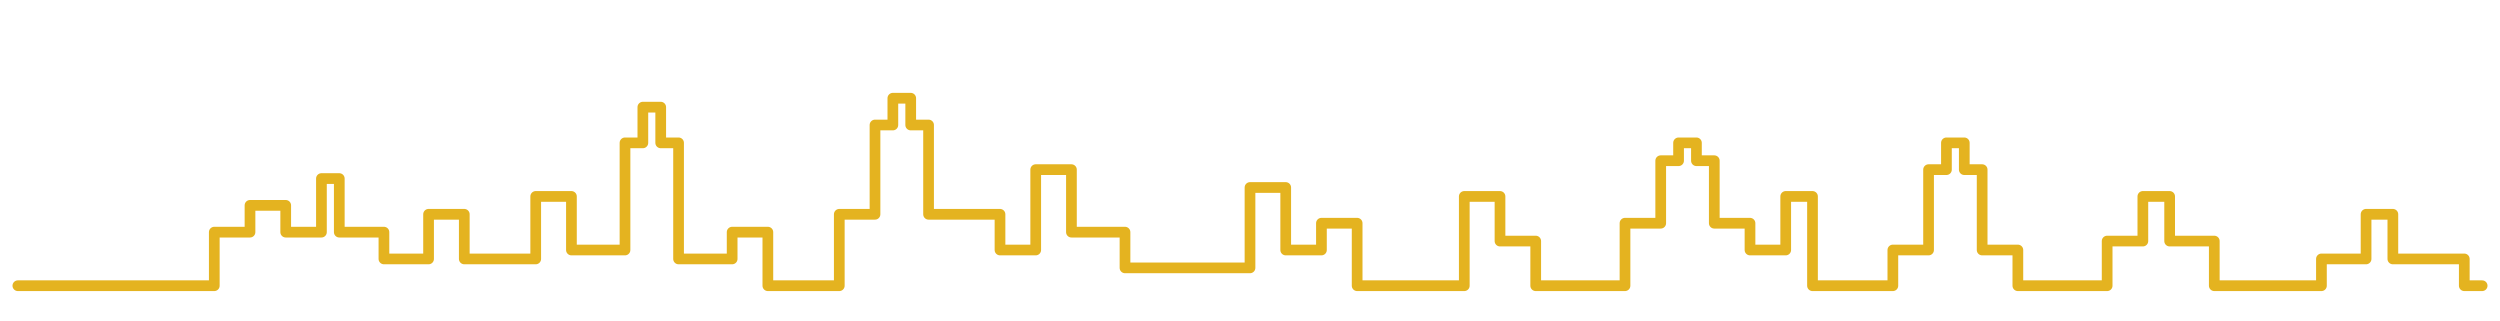 <svg xmlns="http://www.w3.org/2000/svg" viewBox="0 0 1400 180" fill="none" stroke="#E4B320" stroke-width="6" stroke-linecap="round" stroke-linejoin="round"><title>Chicago Skyline Outline - Gold</title><desc>Monoline outline suitable for hero headings. Transparent background.</desc><path d="     M10 160      H120      V130 H140 V115 H160 V130 H180 V100 H190 V130 H215 V145 H240      V120 H260 V145 H300 V110 H320 V140 H350      V80 H360 V60 H370 V80 H380 V145 H410 V130 H430 V160      H470 V120 H490 V70 H500 V55 H510 V70 H520 V120 H560 V140 H580      V95 H600 V130 H630 V150 H700 V105 H720 V140 H740 V125 H760 V160      H820 V110 H840 V135 H860 V160      H910 V125 H930 V90 H940 V80 H950 V90 H960 V125 H980 V140 H1000     V110 H1015 V160      H1060 V140 H1080 V95 H1090 V80 H1100 V95 H1110 V140 H1130 V160     H1180 V135 H1200 V110 H1215 V135 H1240 V160     H1300 V145 H1325 V120 H1340 V145 H1380 V160 H1390"></path></svg>